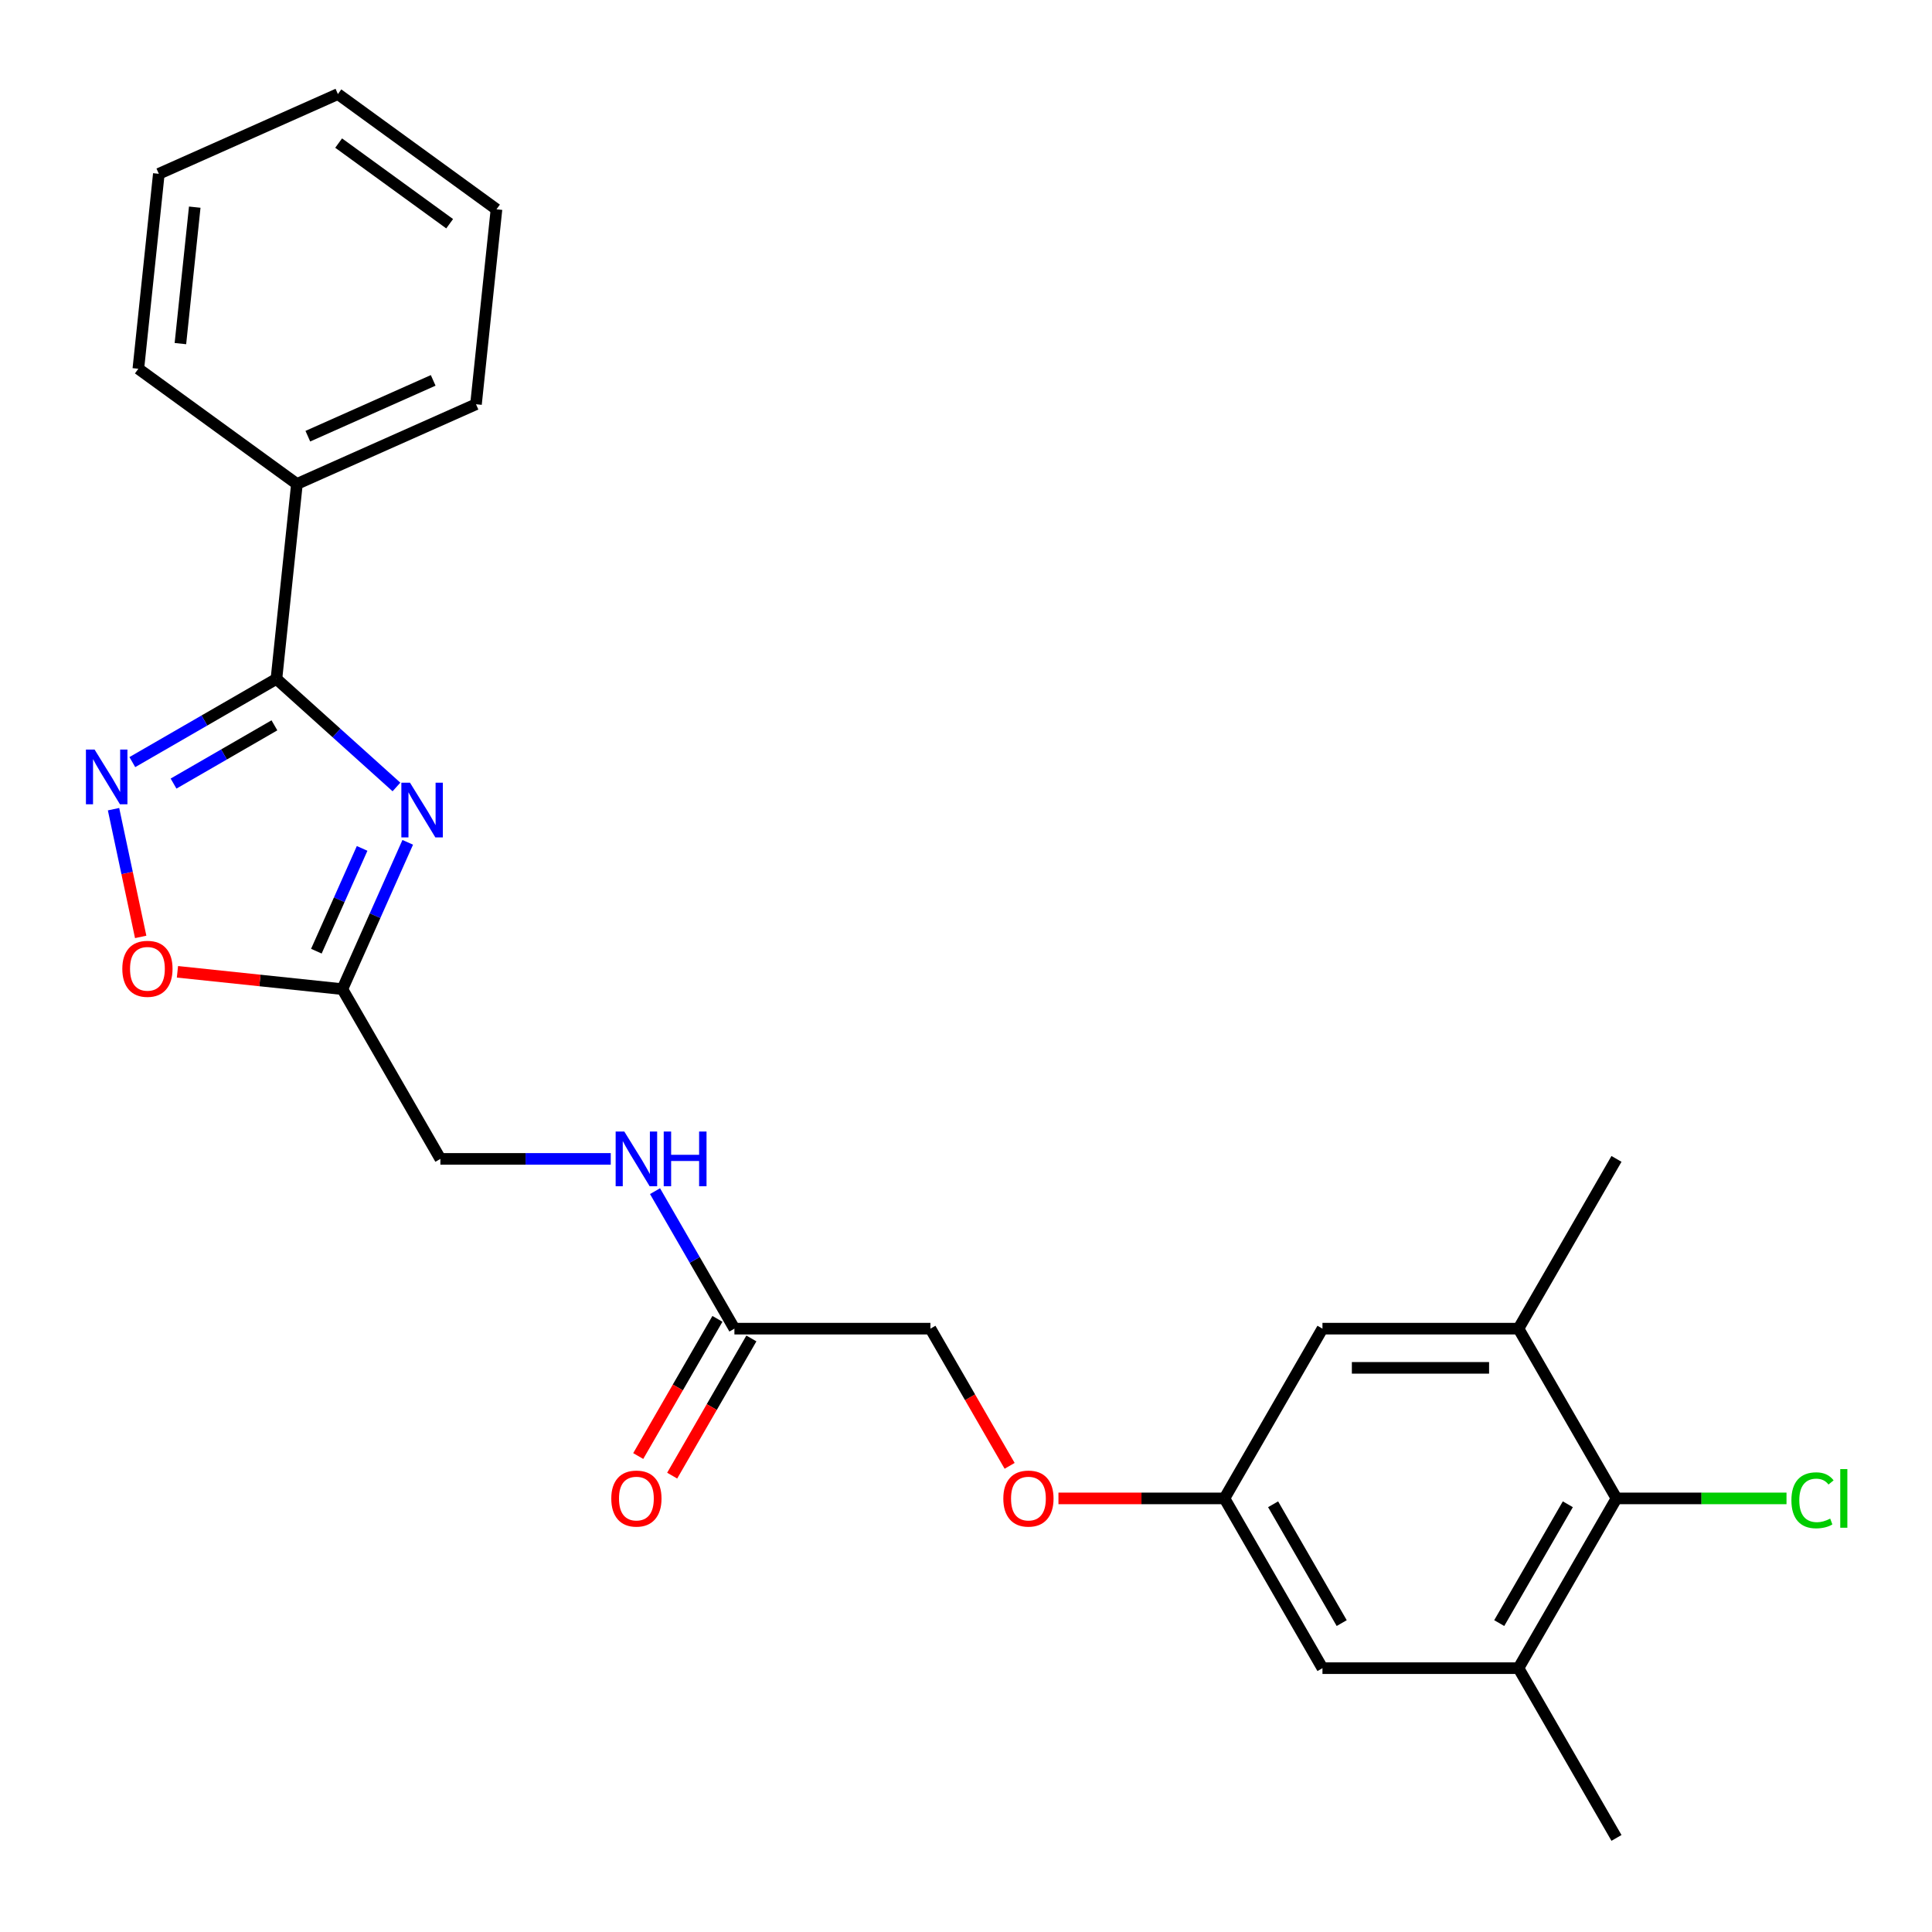 <?xml version='1.0' encoding='iso-8859-1'?>
<svg version='1.1' baseProfile='full'
              xmlns='http://www.w3.org/2000/svg'
                      xmlns:rdkit='http://www.rdkit.org/xml'
                      xmlns:xlink='http://www.w3.org/1999/xlink'
                  xml:space='preserve'
width='1000px' height='1000px' viewBox='0 0 1000 1000'>
<!-- END OF HEADER -->
<rect style='opacity:1.0;fill:#FFFFFF;stroke:none' width='1000' height='1000' x='0' y='0'> </rect>
<path class='bond-0' d='M 205.203,407.337 L 174.142,379.37' style='fill:none;fill-rule:evenodd;stroke:#0000FF;stroke-width:6px;stroke-linecap:butt;stroke-linejoin:miter;stroke-opacity:1' />
<path class='bond-0' d='M 174.142,379.37 L 143.082,351.403' style='fill:none;fill-rule:evenodd;stroke:#000000;stroke-width:6px;stroke-linecap:butt;stroke-linejoin:miter;stroke-opacity:1' />
<path class='bond-2' d='M 211.046,435.988 L 194.129,473.983' style='fill:none;fill-rule:evenodd;stroke:#0000FF;stroke-width:6px;stroke-linecap:butt;stroke-linejoin:miter;stroke-opacity:1' />
<path class='bond-2' d='M 194.129,473.983 L 177.213,511.978' style='fill:none;fill-rule:evenodd;stroke:#000000;stroke-width:6px;stroke-linecap:butt;stroke-linejoin:miter;stroke-opacity:1' />
<path class='bond-2' d='M 187.434,439.133 L 175.592,465.729' style='fill:none;fill-rule:evenodd;stroke:#0000FF;stroke-width:6px;stroke-linecap:butt;stroke-linejoin:miter;stroke-opacity:1' />
<path class='bond-2' d='M 175.592,465.729 L 163.751,492.326' style='fill:none;fill-rule:evenodd;stroke:#000000;stroke-width:6px;stroke-linecap:butt;stroke-linejoin:miter;stroke-opacity:1' />
<path class='bond-1' d='M 143.082,351.403 L 105.787,372.934' style='fill:none;fill-rule:evenodd;stroke:#000000;stroke-width:6px;stroke-linecap:butt;stroke-linejoin:miter;stroke-opacity:1' />
<path class='bond-1' d='M 105.787,372.934 L 68.493,394.466' style='fill:none;fill-rule:evenodd;stroke:#0000FF;stroke-width:6px;stroke-linecap:butt;stroke-linejoin:miter;stroke-opacity:1' />
<path class='bond-1' d='M 142.039,375.435 L 115.933,390.508' style='fill:none;fill-rule:evenodd;stroke:#000000;stroke-width:6px;stroke-linecap:butt;stroke-linejoin:miter;stroke-opacity:1' />
<path class='bond-1' d='M 115.933,390.508 L 89.827,405.58' style='fill:none;fill-rule:evenodd;stroke:#0000FF;stroke-width:6px;stroke-linecap:butt;stroke-linejoin:miter;stroke-opacity:1' />
<path class='bond-11' d='M 143.082,351.403 L 153.687,250.5' style='fill:none;fill-rule:evenodd;stroke:#000000;stroke-width:6px;stroke-linecap:butt;stroke-linejoin:miter;stroke-opacity:1' />
<path class='bond-25' d='M 58.765,418.828 L 65.792,451.885' style='fill:none;fill-rule:evenodd;stroke:#0000FF;stroke-width:6px;stroke-linecap:butt;stroke-linejoin:miter;stroke-opacity:1' />
<path class='bond-25' d='M 65.792,451.885 L 72.818,484.943' style='fill:none;fill-rule:evenodd;stroke:#FF0000;stroke-width:6px;stroke-linecap:butt;stroke-linejoin:miter;stroke-opacity:1' />
<path class='bond-3' d='M 177.213,511.978 L 134.53,507.492' style='fill:none;fill-rule:evenodd;stroke:#000000;stroke-width:6px;stroke-linecap:butt;stroke-linejoin:miter;stroke-opacity:1' />
<path class='bond-3' d='M 134.53,507.492 L 91.847,503.006' style='fill:none;fill-rule:evenodd;stroke:#FF0000;stroke-width:6px;stroke-linecap:butt;stroke-linejoin:miter;stroke-opacity:1' />
<path class='bond-14' d='M 177.213,511.978 L 227.942,599.843' style='fill:none;fill-rule:evenodd;stroke:#000000;stroke-width:6px;stroke-linecap:butt;stroke-linejoin:miter;stroke-opacity:1' />
<path class='bond-4' d='M 836.691,775.574 L 785.962,863.439' style='fill:none;fill-rule:evenodd;stroke:#000000;stroke-width:6px;stroke-linecap:butt;stroke-linejoin:miter;stroke-opacity:1' />
<path class='bond-4' d='M 811.508,778.608 L 775.998,840.113' style='fill:none;fill-rule:evenodd;stroke:#000000;stroke-width:6px;stroke-linecap:butt;stroke-linejoin:miter;stroke-opacity:1' />
<path class='bond-16' d='M 836.691,775.574 L 880.691,775.574' style='fill:none;fill-rule:evenodd;stroke:#000000;stroke-width:6px;stroke-linecap:butt;stroke-linejoin:miter;stroke-opacity:1' />
<path class='bond-16' d='M 880.691,775.574 L 924.692,775.574' style='fill:none;fill-rule:evenodd;stroke:#00CC00;stroke-width:6px;stroke-linecap:butt;stroke-linejoin:miter;stroke-opacity:1' />
<path class='bond-27' d='M 836.691,775.574 L 785.962,687.708' style='fill:none;fill-rule:evenodd;stroke:#000000;stroke-width:6px;stroke-linecap:butt;stroke-linejoin:miter;stroke-opacity:1' />
<path class='bond-5' d='M 785.962,687.708 L 684.503,687.708' style='fill:none;fill-rule:evenodd;stroke:#000000;stroke-width:6px;stroke-linecap:butt;stroke-linejoin:miter;stroke-opacity:1' />
<path class='bond-5' d='M 770.743,708 L 699.722,708' style='fill:none;fill-rule:evenodd;stroke:#000000;stroke-width:6px;stroke-linecap:butt;stroke-linejoin:miter;stroke-opacity:1' />
<path class='bond-19' d='M 785.962,687.708 L 836.691,599.843' style='fill:none;fill-rule:evenodd;stroke:#000000;stroke-width:6px;stroke-linecap:butt;stroke-linejoin:miter;stroke-opacity:1' />
<path class='bond-6' d='M 785.962,863.439 L 684.503,863.439' style='fill:none;fill-rule:evenodd;stroke:#000000;stroke-width:6px;stroke-linecap:butt;stroke-linejoin:miter;stroke-opacity:1' />
<path class='bond-18' d='M 785.962,863.439 L 836.691,951.304' style='fill:none;fill-rule:evenodd;stroke:#000000;stroke-width:6px;stroke-linecap:butt;stroke-linejoin:miter;stroke-opacity:1' />
<path class='bond-7' d='M 380.129,687.708 L 359.584,652.124' style='fill:none;fill-rule:evenodd;stroke:#000000;stroke-width:6px;stroke-linecap:butt;stroke-linejoin:miter;stroke-opacity:1' />
<path class='bond-7' d='M 359.584,652.124 L 339.04,616.54' style='fill:none;fill-rule:evenodd;stroke:#0000FF;stroke-width:6px;stroke-linecap:butt;stroke-linejoin:miter;stroke-opacity:1' />
<path class='bond-13' d='M 371.343,682.636 L 350.844,718.14' style='fill:none;fill-rule:evenodd;stroke:#000000;stroke-width:6px;stroke-linecap:butt;stroke-linejoin:miter;stroke-opacity:1' />
<path class='bond-13' d='M 350.844,718.14 L 330.346,753.644' style='fill:none;fill-rule:evenodd;stroke:#FF0000;stroke-width:6px;stroke-linecap:butt;stroke-linejoin:miter;stroke-opacity:1' />
<path class='bond-13' d='M 388.916,692.781 L 368.417,728.286' style='fill:none;fill-rule:evenodd;stroke:#000000;stroke-width:6px;stroke-linecap:butt;stroke-linejoin:miter;stroke-opacity:1' />
<path class='bond-13' d='M 368.417,728.286 L 347.919,763.79' style='fill:none;fill-rule:evenodd;stroke:#FF0000;stroke-width:6px;stroke-linecap:butt;stroke-linejoin:miter;stroke-opacity:1' />
<path class='bond-17' d='M 380.129,687.708 L 481.587,687.708' style='fill:none;fill-rule:evenodd;stroke:#000000;stroke-width:6px;stroke-linecap:butt;stroke-linejoin:miter;stroke-opacity:1' />
<path class='bond-8' d='M 684.503,687.708 L 633.774,775.574' style='fill:none;fill-rule:evenodd;stroke:#000000;stroke-width:6px;stroke-linecap:butt;stroke-linejoin:miter;stroke-opacity:1' />
<path class='bond-9' d='M 684.503,863.439 L 633.774,775.574' style='fill:none;fill-rule:evenodd;stroke:#000000;stroke-width:6px;stroke-linecap:butt;stroke-linejoin:miter;stroke-opacity:1' />
<path class='bond-9' d='M 694.467,840.113 L 658.957,778.608' style='fill:none;fill-rule:evenodd;stroke:#000000;stroke-width:6px;stroke-linecap:butt;stroke-linejoin:miter;stroke-opacity:1' />
<path class='bond-10' d='M 633.774,775.574 L 590.814,775.574' style='fill:none;fill-rule:evenodd;stroke:#000000;stroke-width:6px;stroke-linecap:butt;stroke-linejoin:miter;stroke-opacity:1' />
<path class='bond-10' d='M 590.814,775.574 L 547.853,775.574' style='fill:none;fill-rule:evenodd;stroke:#FF0000;stroke-width:6px;stroke-linecap:butt;stroke-linejoin:miter;stroke-opacity:1' />
<path class='bond-20' d='M 153.687,250.5 L 246.373,209.234' style='fill:none;fill-rule:evenodd;stroke:#000000;stroke-width:6px;stroke-linecap:butt;stroke-linejoin:miter;stroke-opacity:1' />
<path class='bond-20' d='M 159.336,225.773 L 224.217,196.886' style='fill:none;fill-rule:evenodd;stroke:#000000;stroke-width:6px;stroke-linecap:butt;stroke-linejoin:miter;stroke-opacity:1' />
<path class='bond-21' d='M 153.687,250.5 L 71.606,190.865' style='fill:none;fill-rule:evenodd;stroke:#000000;stroke-width:6px;stroke-linecap:butt;stroke-linejoin:miter;stroke-opacity:1' />
<path class='bond-12' d='M 316.124,599.843 L 272.033,599.843' style='fill:none;fill-rule:evenodd;stroke:#0000FF;stroke-width:6px;stroke-linecap:butt;stroke-linejoin:miter;stroke-opacity:1' />
<path class='bond-12' d='M 272.033,599.843 L 227.942,599.843' style='fill:none;fill-rule:evenodd;stroke:#000000;stroke-width:6px;stroke-linecap:butt;stroke-linejoin:miter;stroke-opacity:1' />
<path class='bond-15' d='M 522.584,758.717 L 502.086,723.213' style='fill:none;fill-rule:evenodd;stroke:#FF0000;stroke-width:6px;stroke-linecap:butt;stroke-linejoin:miter;stroke-opacity:1' />
<path class='bond-15' d='M 502.086,723.213 L 481.587,687.708' style='fill:none;fill-rule:evenodd;stroke:#000000;stroke-width:6px;stroke-linecap:butt;stroke-linejoin:miter;stroke-opacity:1' />
<path class='bond-23' d='M 246.373,209.234 L 256.979,108.331' style='fill:none;fill-rule:evenodd;stroke:#000000;stroke-width:6px;stroke-linecap:butt;stroke-linejoin:miter;stroke-opacity:1' />
<path class='bond-22' d='M 71.606,190.865 L 82.211,89.962' style='fill:none;fill-rule:evenodd;stroke:#000000;stroke-width:6px;stroke-linecap:butt;stroke-linejoin:miter;stroke-opacity:1' />
<path class='bond-22' d='M 93.377,177.85 L 100.8,107.219' style='fill:none;fill-rule:evenodd;stroke:#000000;stroke-width:6px;stroke-linecap:butt;stroke-linejoin:miter;stroke-opacity:1' />
<path class='bond-24' d='M 82.211,89.962 L 174.897,48.696' style='fill:none;fill-rule:evenodd;stroke:#000000;stroke-width:6px;stroke-linecap:butt;stroke-linejoin:miter;stroke-opacity:1' />
<path class='bond-26' d='M 256.979,108.331 L 174.897,48.696' style='fill:none;fill-rule:evenodd;stroke:#000000;stroke-width:6px;stroke-linecap:butt;stroke-linejoin:miter;stroke-opacity:1' />
<path class='bond-26' d='M 232.739,115.802 L 175.282,74.057' style='fill:none;fill-rule:evenodd;stroke:#000000;stroke-width:6px;stroke-linecap:butt;stroke-linejoin:miter;stroke-opacity:1' />
<path  class='atom-0' d='M 212.22 405.131
L 221.5 420.131
Q 222.42 421.611, 223.9 424.291
Q 225.38 426.971, 225.46 427.131
L 225.46 405.131
L 229.22 405.131
L 229.22 433.451
L 225.34 433.451
L 215.38 417.051
Q 214.22 415.131, 212.98 412.931
Q 211.78 410.731, 211.42 410.051
L 211.42 433.451
L 207.74 433.451
L 207.74 405.131
L 212.22 405.131
' fill='#0000FF'/>
<path  class='atom-2' d='M 48.956 387.972
L 58.236 402.972
Q 59.156 404.452, 60.636 407.132
Q 62.116 409.812, 62.196 409.972
L 62.196 387.972
L 65.956 387.972
L 65.956 416.292
L 62.076 416.292
L 52.116 399.892
Q 50.956 397.972, 49.716 395.772
Q 48.516 393.572, 48.156 392.892
L 48.156 416.292
L 44.476 416.292
L 44.476 387.972
L 48.956 387.972
' fill='#0000FF'/>
<path  class='atom-4' d='M 63.311 501.453
Q 63.311 494.653, 66.671 490.853
Q 70.031 487.053, 76.311 487.053
Q 82.591 487.053, 85.951 490.853
Q 89.311 494.653, 89.311 501.453
Q 89.311 508.333, 85.911 512.253
Q 82.511 516.133, 76.311 516.133
Q 70.071 516.133, 66.671 512.253
Q 63.311 508.373, 63.311 501.453
M 76.311 512.933
Q 80.631 512.933, 82.951 510.053
Q 85.311 507.133, 85.311 501.453
Q 85.311 495.893, 82.951 493.093
Q 80.631 490.253, 76.311 490.253
Q 71.991 490.253, 69.631 493.053
Q 67.311 495.853, 67.311 501.453
Q 67.311 507.173, 69.631 510.053
Q 71.991 512.933, 76.311 512.933
' fill='#FF0000'/>
<path  class='atom-13' d='M 323.14 585.683
L 332.42 600.683
Q 333.34 602.163, 334.82 604.843
Q 336.3 607.523, 336.38 607.683
L 336.38 585.683
L 340.14 585.683
L 340.14 614.003
L 336.26 614.003
L 326.3 597.603
Q 325.14 595.683, 323.9 593.483
Q 322.7 591.283, 322.34 590.603
L 322.34 614.003
L 318.66 614.003
L 318.66 585.683
L 323.14 585.683
' fill='#0000FF'/>
<path  class='atom-13' d='M 343.54 585.683
L 347.38 585.683
L 347.38 597.723
L 361.86 597.723
L 361.86 585.683
L 365.7 585.683
L 365.7 614.003
L 361.86 614.003
L 361.86 600.923
L 347.38 600.923
L 347.38 614.003
L 343.54 614.003
L 343.54 585.683
' fill='#0000FF'/>
<path  class='atom-14' d='M 316.4 775.654
Q 316.4 768.854, 319.76 765.054
Q 323.12 761.254, 329.4 761.254
Q 335.68 761.254, 339.04 765.054
Q 342.4 768.854, 342.4 775.654
Q 342.4 782.534, 339 786.454
Q 335.6 790.334, 329.4 790.334
Q 323.16 790.334, 319.76 786.454
Q 316.4 782.574, 316.4 775.654
M 329.4 787.134
Q 333.72 787.134, 336.04 784.254
Q 338.4 781.334, 338.4 775.654
Q 338.4 770.094, 336.04 767.294
Q 333.72 764.454, 329.4 764.454
Q 325.08 764.454, 322.72 767.254
Q 320.4 770.054, 320.4 775.654
Q 320.4 781.374, 322.72 784.254
Q 325.08 787.134, 329.4 787.134
' fill='#FF0000'/>
<path  class='atom-16' d='M 519.316 775.654
Q 519.316 768.854, 522.676 765.054
Q 526.036 761.254, 532.316 761.254
Q 538.596 761.254, 541.956 765.054
Q 545.316 768.854, 545.316 775.654
Q 545.316 782.534, 541.916 786.454
Q 538.516 790.334, 532.316 790.334
Q 526.076 790.334, 522.676 786.454
Q 519.316 782.574, 519.316 775.654
M 532.316 787.134
Q 536.636 787.134, 538.956 784.254
Q 541.316 781.334, 541.316 775.654
Q 541.316 770.094, 538.956 767.294
Q 536.636 764.454, 532.316 764.454
Q 527.996 764.454, 525.636 767.254
Q 523.316 770.054, 523.316 775.654
Q 523.316 781.374, 525.636 784.254
Q 527.996 787.134, 532.316 787.134
' fill='#FF0000'/>
<path  class='atom-17' d='M 927.229 776.554
Q 927.229 769.514, 930.509 765.834
Q 933.829 762.114, 940.109 762.114
Q 945.949 762.114, 949.069 766.234
L 946.429 768.394
Q 944.149 765.394, 940.109 765.394
Q 935.829 765.394, 933.549 768.274
Q 931.309 771.114, 931.309 776.554
Q 931.309 782.154, 933.629 785.034
Q 935.989 787.914, 940.549 787.914
Q 943.669 787.914, 947.309 786.034
L 948.429 789.034
Q 946.949 789.994, 944.709 790.554
Q 942.469 791.114, 939.989 791.114
Q 933.829 791.114, 930.509 787.354
Q 927.229 783.594, 927.229 776.554
' fill='#00CC00'/>
<path  class='atom-17' d='M 952.509 760.394
L 956.189 760.394
L 956.189 790.754
L 952.509 790.754
L 952.509 760.394
' fill='#00CC00'/>
</svg>
